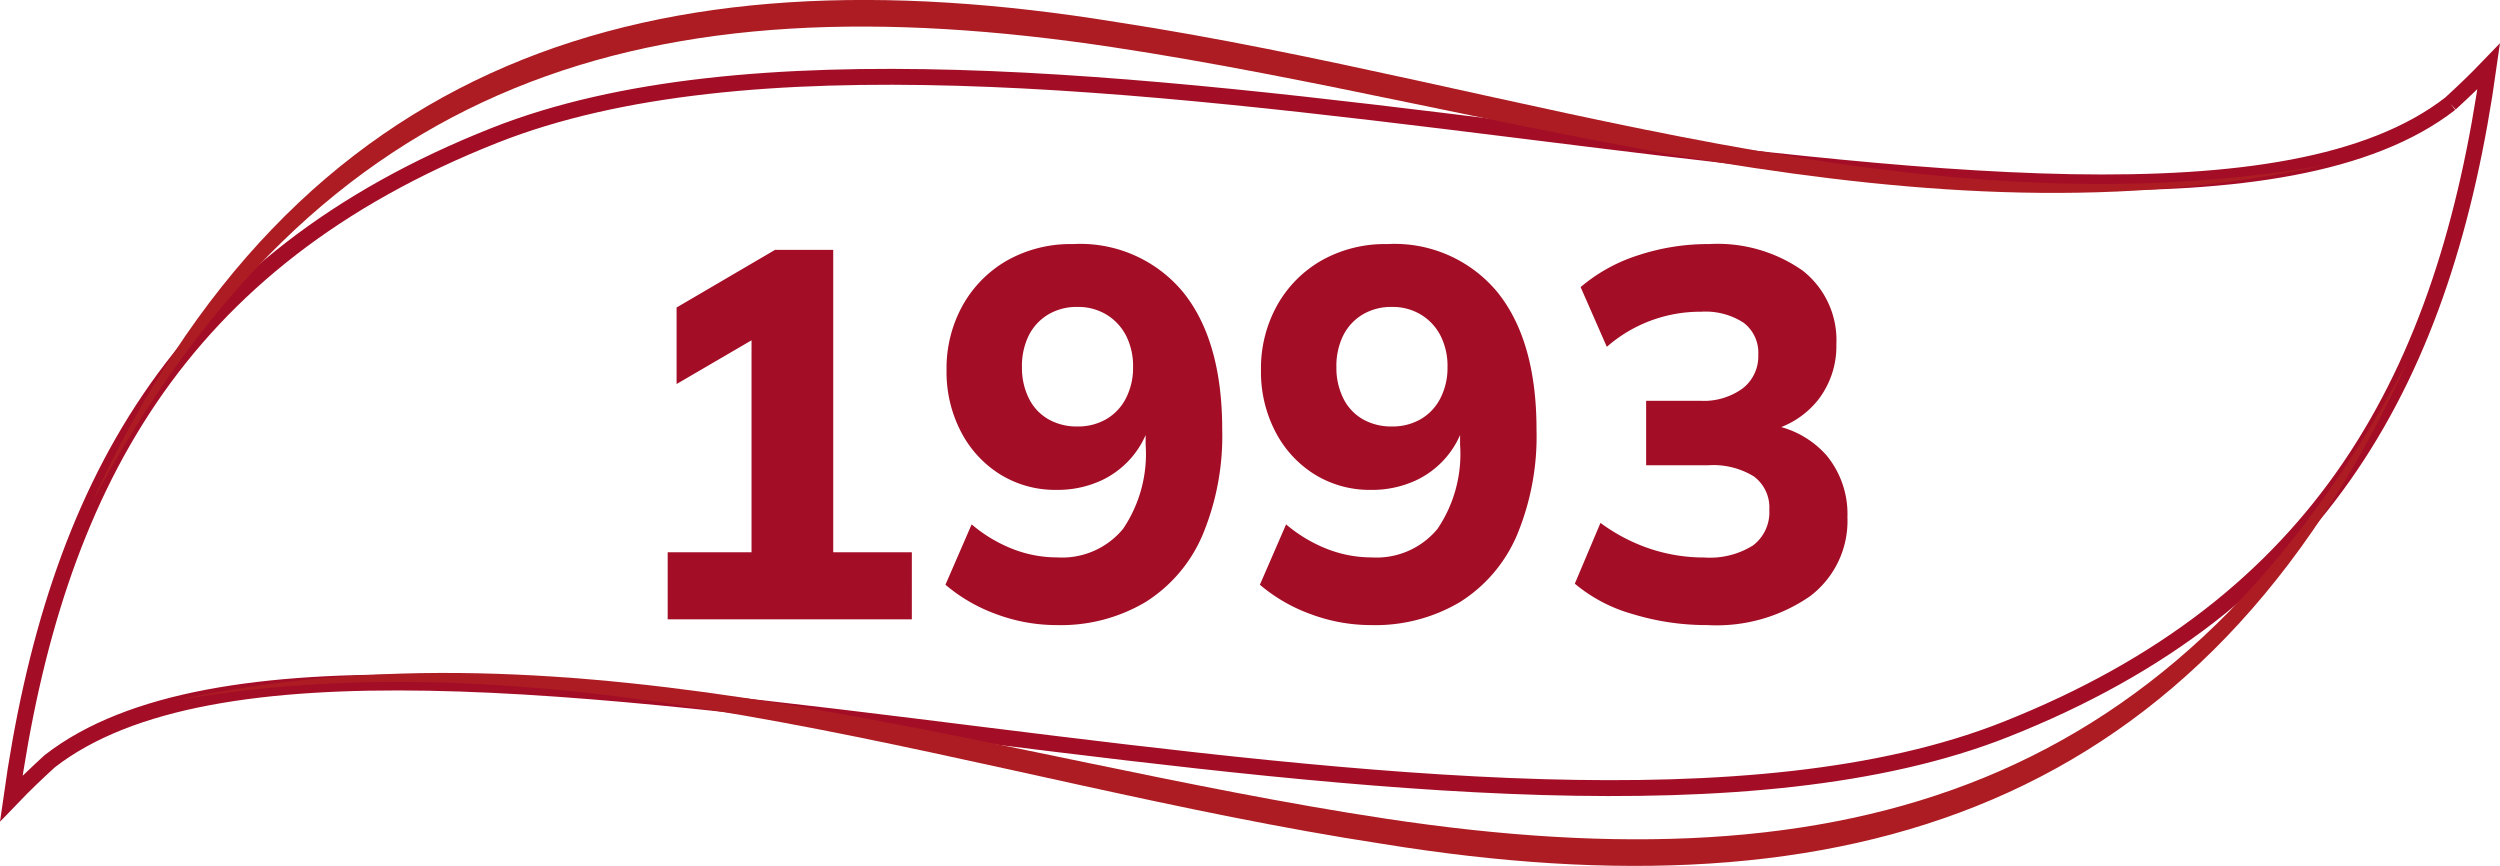 <svg xmlns="http://www.w3.org/2000/svg" xmlns:xlink="http://www.w3.org/1999/xlink" width="157.421" height="54.524" viewBox="0 0 157.421 54.524">
  <defs>
    <clipPath id="clip-path">
      <path id="Path_58832" data-name="Path 58832" d="M0,54.525H156V0H0Z" fill="#ad1c23"/>
    </clipPath>
  </defs>
  <g id="Group_161017" data-name="Group 161017" transform="translate(-6307.29 10330.619)">
    <path id="Path_58829" data-name="Path 58829" d="M153.585,2.344C143.452,10.224,119.71,7.1,94.625,3.982h0c-23.61-2.937-48.415-5.877-64.182.357h0C10.4,12.266,2.73,26.674,0,46.1H0c.832-.867,1.63-1.624,2.419-2.347h0C12.551,35.879,36.291,39,61.375,42.121h0c23.61,2.937,48.415,5.877,64.185-.363h0C145.595,33.834,153.274,19.429,156,0h0c-.832.867-1.627,1.621-2.416,2.344" transform="translate(6308 -10326.438)" fill="none" stroke="#a30d26" stroke-width="1"/>
    <g id="Group_160962" data-name="Group 160962" transform="translate(6308 -10330.619)" clip-path="url(#clip-path)">
      <g id="Group_160960" data-name="Group 160960" transform="translate(10.144 22.722)">
        <path id="Path_58830" data-name="Path 58830" d="M140.763,0c-12.891,28.329-35.317,35.179-64.586,30.411C50.877,26.538,25.845,16.841,0,21.422,25.611,15.8,51.289,25.035,76.414,28.83c29.136,4.405,49.953-1.725,64.349-28.83" fill="#ad1c23"/>
      </g>
      <g id="Group_160961" data-name="Group 160961" transform="translate(5.005 -0.002)">
        <path id="Path_58831" data-name="Path 58831" d="M0,31.8C12.891,3.471,35.32-3.376,64.586,1.392c25.3,3.873,50.333,13.567,76.178,8.989C115.152,16,89.477,6.768,64.349,2.973,35.214-1.432,14.4,4.7,0,31.8" fill="#ad1c23"/>
      </g>
    </g>
    <path id="Path_58879" data-name="Path 58879" d="M3.333,0V-4.224h5.28V-18.975h2.409L3.894-14.817v-4.818l6.2-3.63h3.663V-4.224h4.95V0ZM27.819.363a10.867,10.867,0,0,1-3.762-.677,10.42,10.42,0,0,1-3.234-1.864l1.65-3.8a9.157,9.157,0,0,0,2.59,1.551,7.693,7.693,0,0,0,2.789.528,4.978,4.978,0,0,0,4.158-1.8,8.424,8.424,0,0,0,1.419-5.3v-2.145h.429a5.7,5.7,0,0,1-1.089,2.673A5.663,5.663,0,0,1,30.64-8.745a6.58,6.58,0,0,1-2.821.594,6.585,6.585,0,0,1-3.548-.974A6.88,6.88,0,0,1,21.8-11.814a8.13,8.13,0,0,1-.907-3.861,8.162,8.162,0,0,1,1.023-4.108,7.43,7.43,0,0,1,2.805-2.822,8.138,8.138,0,0,1,4.125-1.023,8.4,8.4,0,0,1,6.963,3.052q2.442,3.053,2.442,8.63A16.162,16.162,0,0,1,37.009-5.3a9.254,9.254,0,0,1-3.58,4.208A10.439,10.439,0,0,1,27.819.363Zm1.32-12.507a3.535,3.535,0,0,0,1.815-.462,3.191,3.191,0,0,0,1.237-1.32,4.163,4.163,0,0,0,.446-1.947,4.211,4.211,0,0,0-.446-2,3.329,3.329,0,0,0-1.237-1.32,3.44,3.44,0,0,0-1.815-.478,3.5,3.5,0,0,0-1.848.478,3.216,3.216,0,0,0-1.221,1.32,4.345,4.345,0,0,0-.429,2,4.3,4.3,0,0,0,.429,1.947,3.086,3.086,0,0,0,1.221,1.32A3.6,3.6,0,0,0,29.139-12.144ZM47.619.363a10.867,10.867,0,0,1-3.762-.677,10.42,10.42,0,0,1-3.234-1.864l1.65-3.8a9.157,9.157,0,0,0,2.59,1.551,7.693,7.693,0,0,0,2.789.528,4.978,4.978,0,0,0,4.158-1.8,8.424,8.424,0,0,0,1.419-5.3v-2.145h.429a5.7,5.7,0,0,1-1.089,2.673A5.663,5.663,0,0,1,50.44-8.745a6.58,6.58,0,0,1-2.821.594,6.585,6.585,0,0,1-3.548-.974A6.88,6.88,0,0,1,41.6-11.814a8.13,8.13,0,0,1-.908-3.861,8.162,8.162,0,0,1,1.023-4.108,7.43,7.43,0,0,1,2.805-2.822,8.138,8.138,0,0,1,4.125-1.023A8.4,8.4,0,0,1,55.6-20.576q2.442,3.053,2.442,8.63A16.162,16.162,0,0,1,56.81-5.3a9.254,9.254,0,0,1-3.581,4.208A10.439,10.439,0,0,1,47.619.363Zm1.32-12.507a3.535,3.535,0,0,0,1.815-.462,3.191,3.191,0,0,0,1.238-1.32,4.163,4.163,0,0,0,.445-1.947,4.211,4.211,0,0,0-.445-2,3.329,3.329,0,0,0-1.238-1.32,3.44,3.44,0,0,0-1.815-.478,3.5,3.5,0,0,0-1.848.478,3.216,3.216,0,0,0-1.221,1.32,4.345,4.345,0,0,0-.429,2,4.3,4.3,0,0,0,.429,1.947,3.086,3.086,0,0,0,1.221,1.32A3.6,3.6,0,0,0,48.939-12.144ZM68.805.363A15.953,15.953,0,0,1,64.1-.33a9.774,9.774,0,0,1-3.647-1.914l1.617-3.828a11.243,11.243,0,0,0,3.135,1.634,10.777,10.777,0,0,0,3.4.545,5.13,5.13,0,0,0,3.069-.759A2.617,2.617,0,0,0,72.7-6.9a2.428,2.428,0,0,0-.974-2.1A4.881,4.881,0,0,0,68.838-9.7H64.944v-4.059h3.432a4.165,4.165,0,0,0,2.64-.776,2.556,2.556,0,0,0,.99-2.128,2.362,2.362,0,0,0-.924-2.013,4.4,4.4,0,0,0-2.673-.693,8.928,8.928,0,0,0-5.94,2.211l-1.65-3.762a10.525,10.525,0,0,1,3.613-2,14.047,14.047,0,0,1,4.472-.709,9.332,9.332,0,0,1,5.89,1.666,5.557,5.557,0,0,1,2.129,4.637,5.513,5.513,0,0,1-1.155,3.515A5.584,5.584,0,0,1,72.6-11.847v-.429a5.94,5.94,0,0,1,3.7,1.947,5.8,5.8,0,0,1,1.32,3.894,5.942,5.942,0,0,1-2.359,4.983A10.336,10.336,0,0,1,68.805.363Z" transform="translate(6346 -10291.621)" fill="#a30d26"/>
  </g>
</svg>
